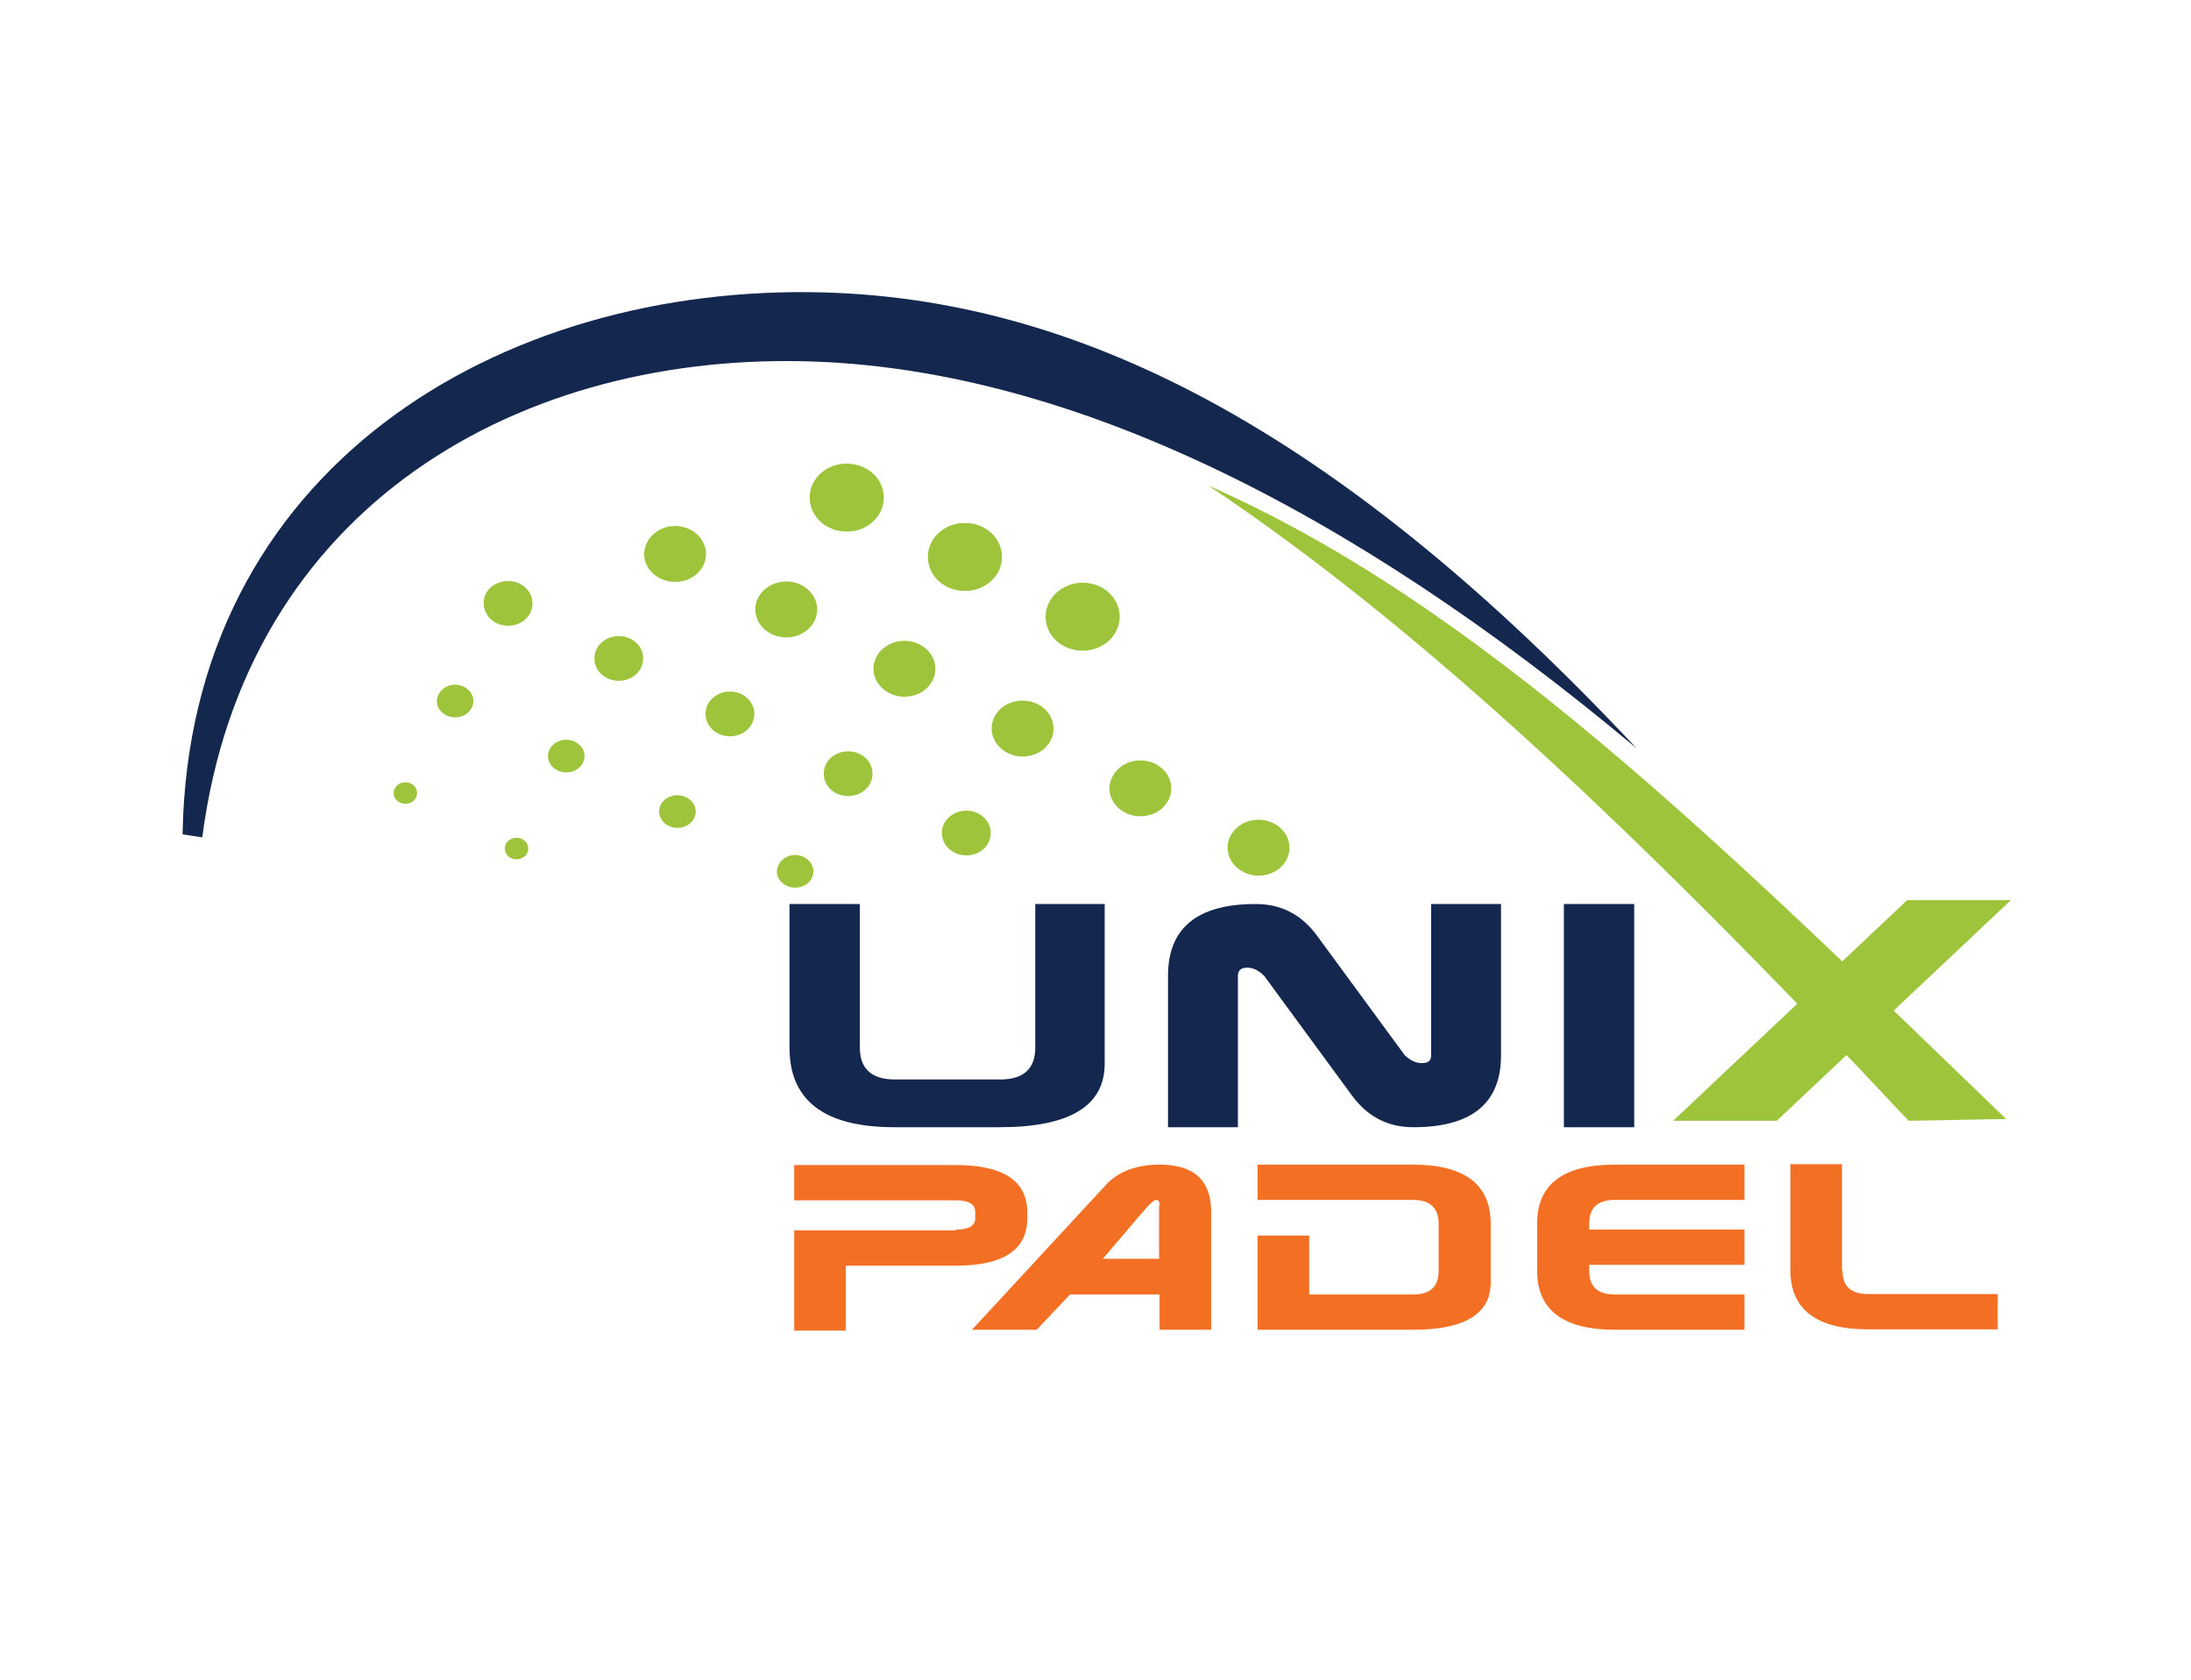 <svg width="180" height="138" viewBox="0 0 180 138" fill="none" xmlns="http://www.w3.org/2000/svg">
<path d="M128.479 74.271H134.259V92.609H128.479V74.271ZM102.469 79.5C101.968 79.5 101.698 79.712 101.698 80.171V92.609H95.957V80.171C95.957 76.25 98.346 74.271 103.163 74.271C105.282 74.271 106.939 75.154 108.21 76.886L115.416 86.708C115.878 87.132 116.341 87.344 116.803 87.344C117.343 87.344 117.574 87.132 117.574 86.708V74.271H123.315V86.708C123.315 90.63 120.926 92.609 116.11 92.609C113.99 92.609 112.333 91.725 111.062 89.994L103.856 80.171C103.394 79.712 102.932 79.5 102.469 79.5ZM85.014 74.271H90.755V87.379C90.755 90.877 87.865 92.609 82.124 92.609H73.493C67.713 92.609 64.861 90.418 64.861 86.072V74.271H70.641V86.072C70.641 87.803 71.605 88.687 73.531 88.687H82.162C84.089 88.687 85.052 87.803 85.052 86.072V74.271H85.014Z" fill="#14274E"/>
<path fill-rule="evenodd" clip-rule="evenodd" d="M15 68.547C15.54 68.618 16.079 68.724 16.618 68.794C20.163 41.482 42.898 28.727 67.212 29.717C87.827 30.565 110.638 41.518 134.451 61.48C110.715 36.147 89.522 24.664 67.79 24.028C40.971 23.251 15.501 38.585 15 68.547Z" fill="#14274E"/>
<path fill-rule="evenodd" clip-rule="evenodd" d="M99.271 39.892C121.62 49.75 141.194 69.147 164.815 91.937C161.886 91.972 159.729 92.043 156.8 92.078C134.413 68.193 116.418 51.34 99.271 39.892Z" fill="#9DC43B"/>
<path fill-rule="evenodd" clip-rule="evenodd" d="M137.457 92.078H145.972L165.2 73.953H156.684L137.457 92.078Z" fill="#9DC43B"/>
<path fill-rule="evenodd" clip-rule="evenodd" d="M69.562 38.09C71.258 38.09 72.606 39.327 72.606 40.882C72.606 42.436 71.258 43.673 69.562 43.673C67.867 43.673 66.518 42.436 66.518 40.882C66.518 39.327 67.867 38.09 69.562 38.09Z" fill="#9DC43B"/>
<path fill-rule="evenodd" clip-rule="evenodd" d="M64.591 47.772C65.979 47.772 67.135 48.796 67.135 50.068C67.135 51.34 66.017 52.365 64.591 52.365C63.204 52.365 62.048 51.34 62.048 50.068C62.048 48.796 63.204 47.772 64.591 47.772Z" fill="#9DC43B"/>
<path fill-rule="evenodd" clip-rule="evenodd" d="M59.968 56.817C61.085 56.817 61.971 57.63 61.971 58.654C61.971 59.679 61.085 60.492 59.968 60.492C58.85 60.492 57.964 59.679 57.964 58.654C57.964 57.63 58.85 56.817 59.968 56.817Z" fill="#9DC43B"/>
<path fill-rule="evenodd" clip-rule="evenodd" d="M55.652 65.332C56.461 65.332 57.154 65.932 57.154 66.674C57.154 67.416 56.499 68.017 55.652 68.017C54.843 68.017 54.149 67.416 54.149 66.674C54.149 65.932 54.804 65.332 55.652 65.332Z" fill="#9DC43B"/>
<path fill-rule="evenodd" clip-rule="evenodd" d="M79.272 42.966C80.968 42.966 82.316 44.203 82.316 45.758C82.316 47.312 80.968 48.549 79.272 48.549C77.577 48.549 76.228 47.312 76.228 45.758C76.228 44.203 77.577 42.966 79.272 42.966Z" fill="#9DC43B"/>
<path fill-rule="evenodd" clip-rule="evenodd" d="M74.301 52.648C75.689 52.648 76.845 53.672 76.845 54.944C76.845 56.216 75.727 57.241 74.301 57.241C72.914 57.241 71.758 56.216 71.758 54.944C71.758 53.672 72.914 52.648 74.301 52.648Z" fill="#9DC43B"/>
<path fill-rule="evenodd" clip-rule="evenodd" d="M69.678 61.728C70.796 61.728 71.682 62.541 71.682 63.565C71.682 64.59 70.796 65.403 69.678 65.403C68.561 65.403 67.674 64.59 67.674 63.565C67.674 62.541 68.561 61.728 69.678 61.728Z" fill="#9DC43B"/>
<path fill-rule="evenodd" clip-rule="evenodd" d="M65.324 70.243C66.133 70.243 66.826 70.844 66.826 71.586C66.826 72.328 66.171 72.928 65.324 72.928C64.514 72.928 63.821 72.328 63.821 71.586C63.859 70.844 64.514 70.243 65.324 70.243Z" fill="#9DC43B"/>
<path fill-rule="evenodd" clip-rule="evenodd" d="M88.944 47.877C90.639 47.877 91.988 49.114 91.988 50.669C91.988 52.188 90.639 53.46 88.944 53.46C87.249 53.46 85.9 52.223 85.9 50.669C85.9 49.114 87.287 47.877 88.944 47.877Z" fill="#9DC43B"/>
<path fill-rule="evenodd" clip-rule="evenodd" d="M84.012 57.559C85.399 57.559 86.555 58.583 86.555 59.855C86.555 61.127 85.438 62.152 84.012 62.152C82.625 62.152 81.469 61.127 81.469 59.855C81.469 58.583 82.586 57.559 84.012 57.559Z" fill="#9DC43B"/>
<path fill-rule="evenodd" clip-rule="evenodd" d="M79.388 66.603C80.506 66.603 81.392 67.416 81.392 68.441C81.392 69.465 80.506 70.278 79.388 70.278C78.271 70.278 77.385 69.465 77.385 68.441C77.346 67.451 78.271 66.603 79.388 66.603Z" fill="#9DC43B"/>
<path fill-rule="evenodd" clip-rule="evenodd" d="M93.684 62.47C95.071 62.47 96.227 63.494 96.227 64.766C96.227 66.038 95.109 67.063 93.684 67.063C92.297 67.063 91.141 66.038 91.141 64.766C91.179 63.494 92.297 62.47 93.684 62.47Z" fill="#9DC43B"/>
<path fill-rule="evenodd" clip-rule="evenodd" d="M103.394 67.346C104.781 67.346 105.937 68.37 105.937 69.642C105.937 70.914 104.819 71.939 103.394 71.939C102.007 71.939 100.851 70.914 100.851 69.642C100.851 68.37 102.007 67.346 103.394 67.346Z" fill="#9DC43B"/>
<path fill-rule="evenodd" clip-rule="evenodd" d="M55.459 43.214C56.846 43.214 58.002 44.239 58.002 45.511C58.002 46.782 56.885 47.807 55.459 47.807C54.072 47.807 52.916 46.782 52.916 45.511C52.955 44.239 54.072 43.214 55.459 43.214Z" fill="#9DC43B"/>
<path fill-rule="evenodd" clip-rule="evenodd" d="M50.835 52.259C51.953 52.259 52.839 53.071 52.839 54.096C52.839 55.121 51.953 55.933 50.835 55.933C49.718 55.933 48.831 55.121 48.831 54.096C48.831 53.071 49.718 52.259 50.835 52.259Z" fill="#9DC43B"/>
<path fill-rule="evenodd" clip-rule="evenodd" d="M46.519 60.774C47.329 60.774 48.022 61.375 48.022 62.117C48.022 62.858 47.367 63.459 46.519 63.459C45.71 63.459 45.017 62.858 45.017 62.117C45.017 61.41 45.672 60.774 46.519 60.774Z" fill="#9DC43B"/>
<path fill-rule="evenodd" clip-rule="evenodd" d="M42.435 68.83C42.975 68.83 43.399 69.218 43.399 69.713C43.399 70.208 42.975 70.596 42.435 70.596C41.896 70.596 41.472 70.208 41.472 69.713C41.472 69.218 41.896 68.83 42.435 68.83Z" fill="#9DC43B"/>
<path fill-rule="evenodd" clip-rule="evenodd" d="M41.742 47.736C42.859 47.736 43.745 48.549 43.745 49.574C43.745 50.598 42.859 51.411 41.742 51.411C40.624 51.411 39.738 50.598 39.738 49.574C39.699 48.549 40.624 47.736 41.742 47.736Z" fill="#9DC43B"/>
<path fill-rule="evenodd" clip-rule="evenodd" d="M37.388 56.252C38.197 56.252 38.89 56.852 38.89 57.594C38.89 58.336 38.235 58.937 37.388 58.937C36.578 58.937 35.885 58.336 35.885 57.594C35.923 56.852 36.578 56.252 37.388 56.252Z" fill="#9DC43B"/>
<path fill-rule="evenodd" clip-rule="evenodd" d="M33.303 64.272C33.843 64.272 34.267 64.66 34.267 65.155C34.267 65.649 33.843 66.038 33.303 66.038C32.764 66.038 32.34 65.649 32.34 65.155C32.34 64.66 32.764 64.272 33.303 64.272Z" fill="#9DC43B"/>
<path d="M151.367 104.374C151.367 105.681 152.06 106.317 153.486 106.317H164.121V109.215H153.486C149.248 109.215 147.09 107.589 147.09 104.374V95.647H151.328V104.374H151.367ZM130.559 103.915V104.409C130.559 105.717 131.253 106.353 132.679 106.353H143.314V109.25H132.679C128.44 109.25 126.282 107.625 126.282 104.409V100.523C126.282 97.308 128.401 95.682 132.679 95.682H143.314V98.58H132.679C131.253 98.58 130.559 99.216 130.559 100.523V101.017H143.314V103.915H130.559ZM103.317 98.58V95.682H116.071C120.31 95.682 122.467 97.308 122.467 100.523V105.363C122.467 107.943 120.348 109.25 116.071 109.25H103.317V101.512H107.555V106.353H116.071C117.497 106.353 118.19 105.717 118.19 104.409V100.523C118.19 99.251 117.497 98.58 116.071 98.58H103.317V98.58ZM95.263 95.682C98.115 95.682 99.502 96.99 99.502 99.569V109.25H95.263V106.353H87.904L85.168 109.25H79.85L91.025 97.166C92.065 96.177 93.491 95.682 95.263 95.682ZM95.263 99.074C95.263 98.756 95.186 98.58 94.994 98.58C94.801 98.58 94.454 98.898 93.915 99.534L90.601 103.42H95.225V99.074H95.263ZM78.54 101.017C79.619 101.017 80.12 100.7 80.12 100.064V99.569C80.12 98.933 79.581 98.615 78.54 98.615H65.247V95.718H78.54C82.432 95.718 84.397 97.025 84.397 99.604V100.099C84.397 102.678 82.432 103.985 78.54 103.985H69.485V109.321H65.247V101.088H78.54V101.017Z" fill="#F36F24"/>
</svg>
